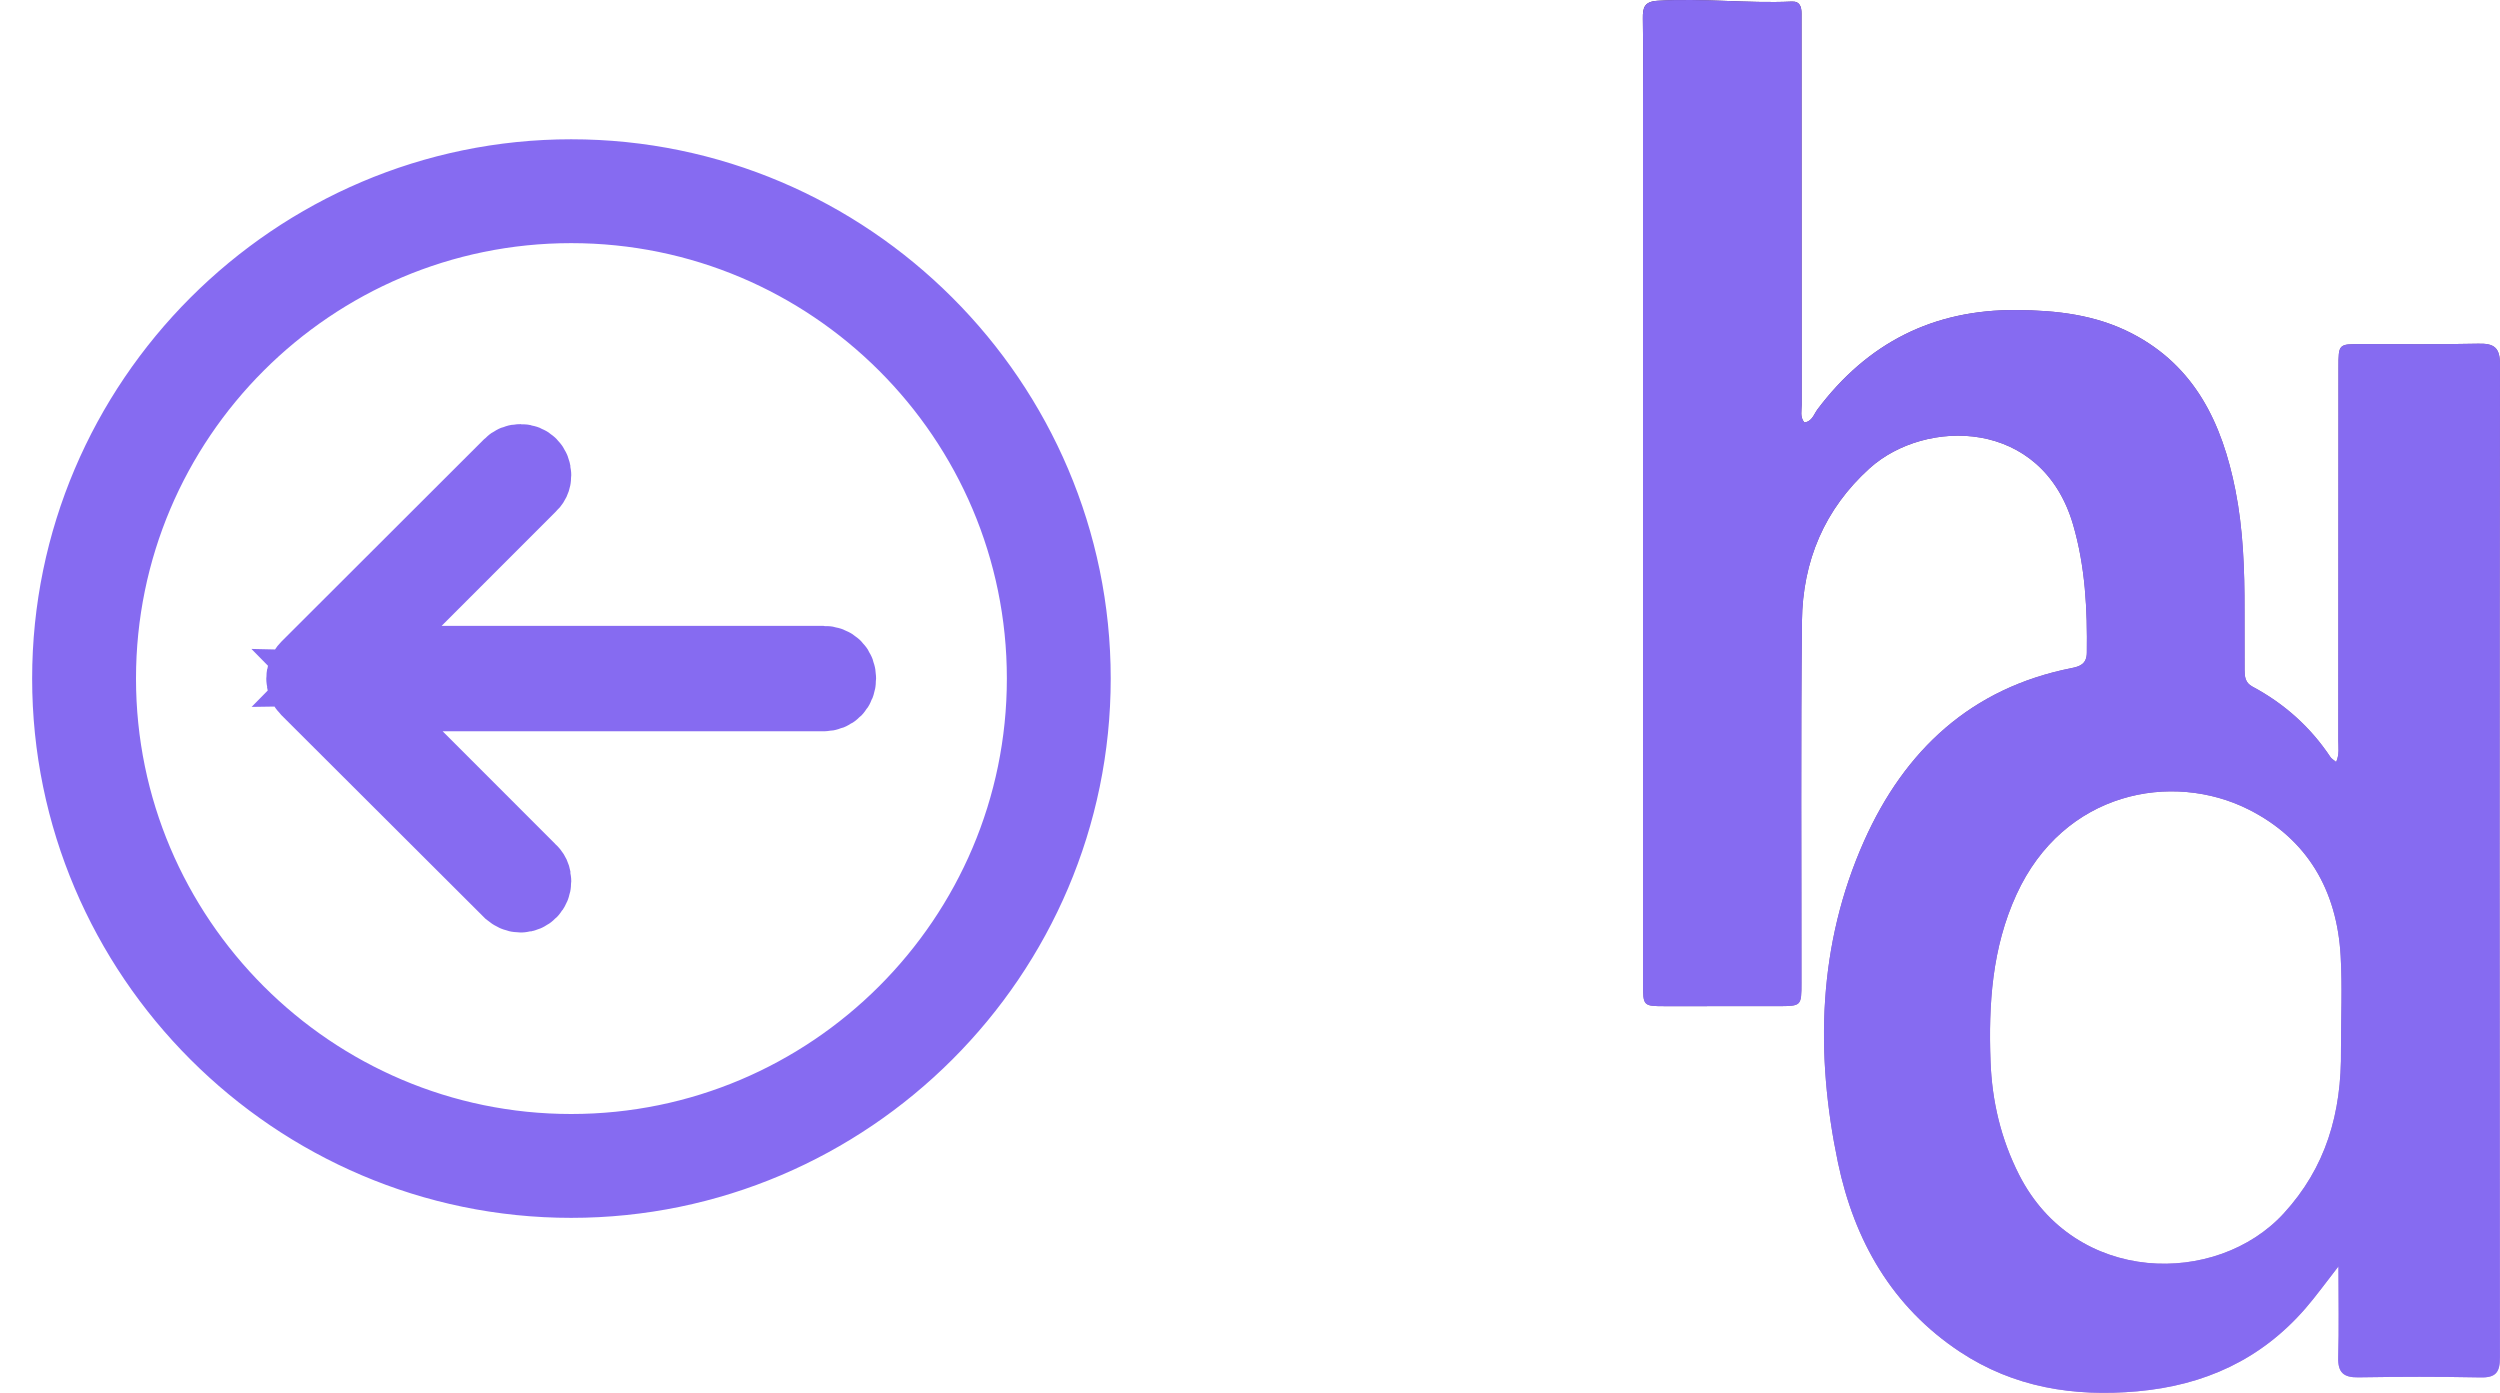 <svg width="70" height="39" viewBox="0 0 70 39" fill="none" xmlns="http://www.w3.org/2000/svg">
<path d="M62.847 17.101C62.848 17.683 62.848 18.22 62.849 18.757C62.85 18.945 62.864 19.115 63.065 19.223C63.955 19.698 64.69 20.352 65.253 21.198C65.284 21.245 65.34 21.275 65.412 21.336C65.508 21.122 65.472 20.924 65.472 20.733C65.475 17.25 65.475 13.768 65.477 10.285C65.477 9.637 65.482 9.634 66.105 9.634C67.201 9.632 68.297 9.648 69.392 9.623C69.832 9.613 70.001 9.726 70 10.211C69.987 19.477 69.988 28.743 69.998 38.01C69.998 38.427 69.88 38.577 69.457 38.568C68.316 38.545 67.174 38.547 66.033 38.566C65.622 38.572 65.458 38.432 65.47 38.008C65.493 37.198 65.477 36.387 65.477 35.458C65.12 35.914 64.851 36.291 64.549 36.639C63.304 38.072 61.719 38.79 59.844 38.957C58.062 39.116 56.387 38.849 54.876 37.849C52.975 36.589 51.92 34.737 51.462 32.549C50.822 29.487 50.903 26.447 52.195 23.548C53.332 20.999 55.195 19.266 57.997 18.708C58.223 18.663 58.427 18.601 58.431 18.28C58.447 17.066 58.39 15.866 58.046 14.688C57.173 11.703 53.91 11.705 52.35 13.111C51.086 14.252 50.473 15.711 50.455 17.391C50.42 20.766 50.443 24.142 50.441 27.517C50.441 28.17 50.44 28.171 49.781 28.172C48.731 28.173 47.681 28.174 46.631 28.173C46.008 28.173 46.005 28.172 46.005 27.532C46.004 19.34 46.004 11.147 46.004 2.955C46.004 2.142 46.012 1.329 46 0.516C45.996 0.214 46.042 0.045 46.409 0.022C47.665 -0.056 48.916 0.1 50.17 0.044C50.397 0.034 50.443 0.191 50.442 0.381C50.441 0.826 50.443 1.271 50.443 1.716C50.444 4.922 50.444 8.128 50.447 11.335C50.447 11.496 50.395 11.672 50.521 11.829C50.739 11.804 50.789 11.597 50.889 11.463C52.29 9.6 54.13 8.665 56.464 8.681C57.592 8.689 58.68 8.814 59.691 9.336C61.464 10.251 62.222 11.861 62.591 13.721C62.809 14.82 62.85 15.937 62.847 17.101ZM65.547 29.386C65.547 28.513 65.587 27.637 65.538 26.766C65.436 24.93 64.607 23.495 62.964 22.667C60.826 21.589 57.782 22.153 56.459 25.05C55.778 26.539 55.677 28.113 55.735 29.717C55.776 30.834 56.025 31.888 56.532 32.889C58.103 35.984 62.066 36.023 63.943 33.977C65.118 32.696 65.57 31.179 65.547 29.386Z" fill="url(#paint0_linear_8_331)"/>
<path d="M62.847 17.101C62.848 17.683 62.848 18.22 62.849 18.757C62.85 18.945 62.864 19.115 63.065 19.223C63.955 19.698 64.69 20.352 65.253 21.198C65.284 21.245 65.34 21.275 65.412 21.336C65.508 21.122 65.472 20.924 65.472 20.733C65.475 17.25 65.475 13.768 65.477 10.285C65.477 9.637 65.482 9.634 66.105 9.634C67.201 9.632 68.297 9.648 69.392 9.623C69.832 9.613 70.001 9.726 70 10.211C69.987 19.477 69.988 28.743 69.998 38.01C69.998 38.427 69.88 38.577 69.457 38.568C68.316 38.545 67.174 38.547 66.033 38.566C65.622 38.572 65.458 38.432 65.47 38.008C65.493 37.198 65.477 36.387 65.477 35.458C65.12 35.914 64.851 36.291 64.549 36.639C63.304 38.072 61.719 38.79 59.844 38.957C58.062 39.116 56.387 38.849 54.876 37.849C52.975 36.589 51.92 34.737 51.462 32.549C50.822 29.487 50.903 26.447 52.195 23.548C53.332 20.999 55.195 19.266 57.997 18.708C58.223 18.663 58.427 18.601 58.431 18.28C58.447 17.066 58.39 15.866 58.046 14.688C57.173 11.703 53.91 11.705 52.35 13.111C51.086 14.252 50.473 15.711 50.455 17.391C50.42 20.766 50.443 24.142 50.441 27.517C50.441 28.17 50.44 28.171 49.781 28.172C48.731 28.173 47.681 28.174 46.631 28.173C46.008 28.173 46.005 28.172 46.005 27.532C46.004 19.34 46.004 11.147 46.004 2.955C46.004 2.142 46.012 1.329 46 0.516C45.996 0.214 46.042 0.045 46.409 0.022C47.665 -0.056 48.916 0.1 50.17 0.044C50.397 0.034 50.443 0.191 50.442 0.381C50.441 0.826 50.443 1.271 50.443 1.716C50.444 4.922 50.444 8.128 50.447 11.335C50.447 11.496 50.395 11.672 50.521 11.829C50.739 11.804 50.789 11.597 50.889 11.463C52.29 9.6 54.13 8.665 56.464 8.681C57.592 8.689 58.68 8.814 59.691 9.336C61.464 10.251 62.222 11.861 62.591 13.721C62.809 14.82 62.85 15.937 62.847 17.101ZM65.547 29.386C65.547 28.513 65.587 27.637 65.538 26.766C65.436 24.93 64.607 23.495 62.964 22.667C60.826 21.589 57.782 22.153 56.459 25.05C55.778 26.539 55.677 28.113 55.735 29.717C55.776 30.834 56.025 31.888 56.532 32.889C58.103 35.984 62.066 36.023 63.943 33.977C65.118 32.696 65.57 31.179 65.547 29.386Z" fill="#866BF1"/>
<path d="M30 19C30 11.299 23.704 5 15.993 5C8.296 5 2 11.299 2 19C2 26.701 8.296 33 15.993 33C23.704 33 30 26.701 30 19ZM29.292 19C29.292 26.325 23.328 32.292 15.993 32.292C8.671 32.292 2.708 26.325 2.708 19C2.708 11.661 8.671 5.708 15.993 5.708C23.328 5.708 29.292 11.661 29.292 19ZM8.556 19C8.556 19.087 8.585 19.173 8.657 19.246L14.332 24.909C14.404 24.967 14.476 25.01 14.578 25.01C14.751 25.01 14.895 24.866 14.895 24.678C14.895 24.562 14.866 24.49 14.765 24.404L11.588 21.225L9.726 19.332L11.632 19.376H23.054C23.285 19.376 23.43 19.217 23.43 19C23.43 18.769 23.285 18.624 23.054 18.624H11.632L9.711 18.653L11.588 16.746L14.765 13.568C14.866 13.481 14.895 13.409 14.895 13.307C14.895 13.105 14.751 12.975 14.578 12.975C14.476 12.975 14.404 13.004 14.332 13.076L8.657 18.743C8.585 18.815 8.556 18.913 8.556 19Z" fill="#866BF1" stroke="#866BF1" stroke-width="2.2"/>
<defs>
<linearGradient id="paint0_linear_8_331" x1="46.63" y1="-6.15461e-08" x2="70.305" y2="42.644" gradientUnits="userSpaceOnUse">
<stop stop-color="#462562"/>
<stop offset="0.07" stop-color="#4F2E6C"/>
<stop offset="1" stop-color="#C8A5EB"/>
</linearGradient>
</defs>
</svg>
